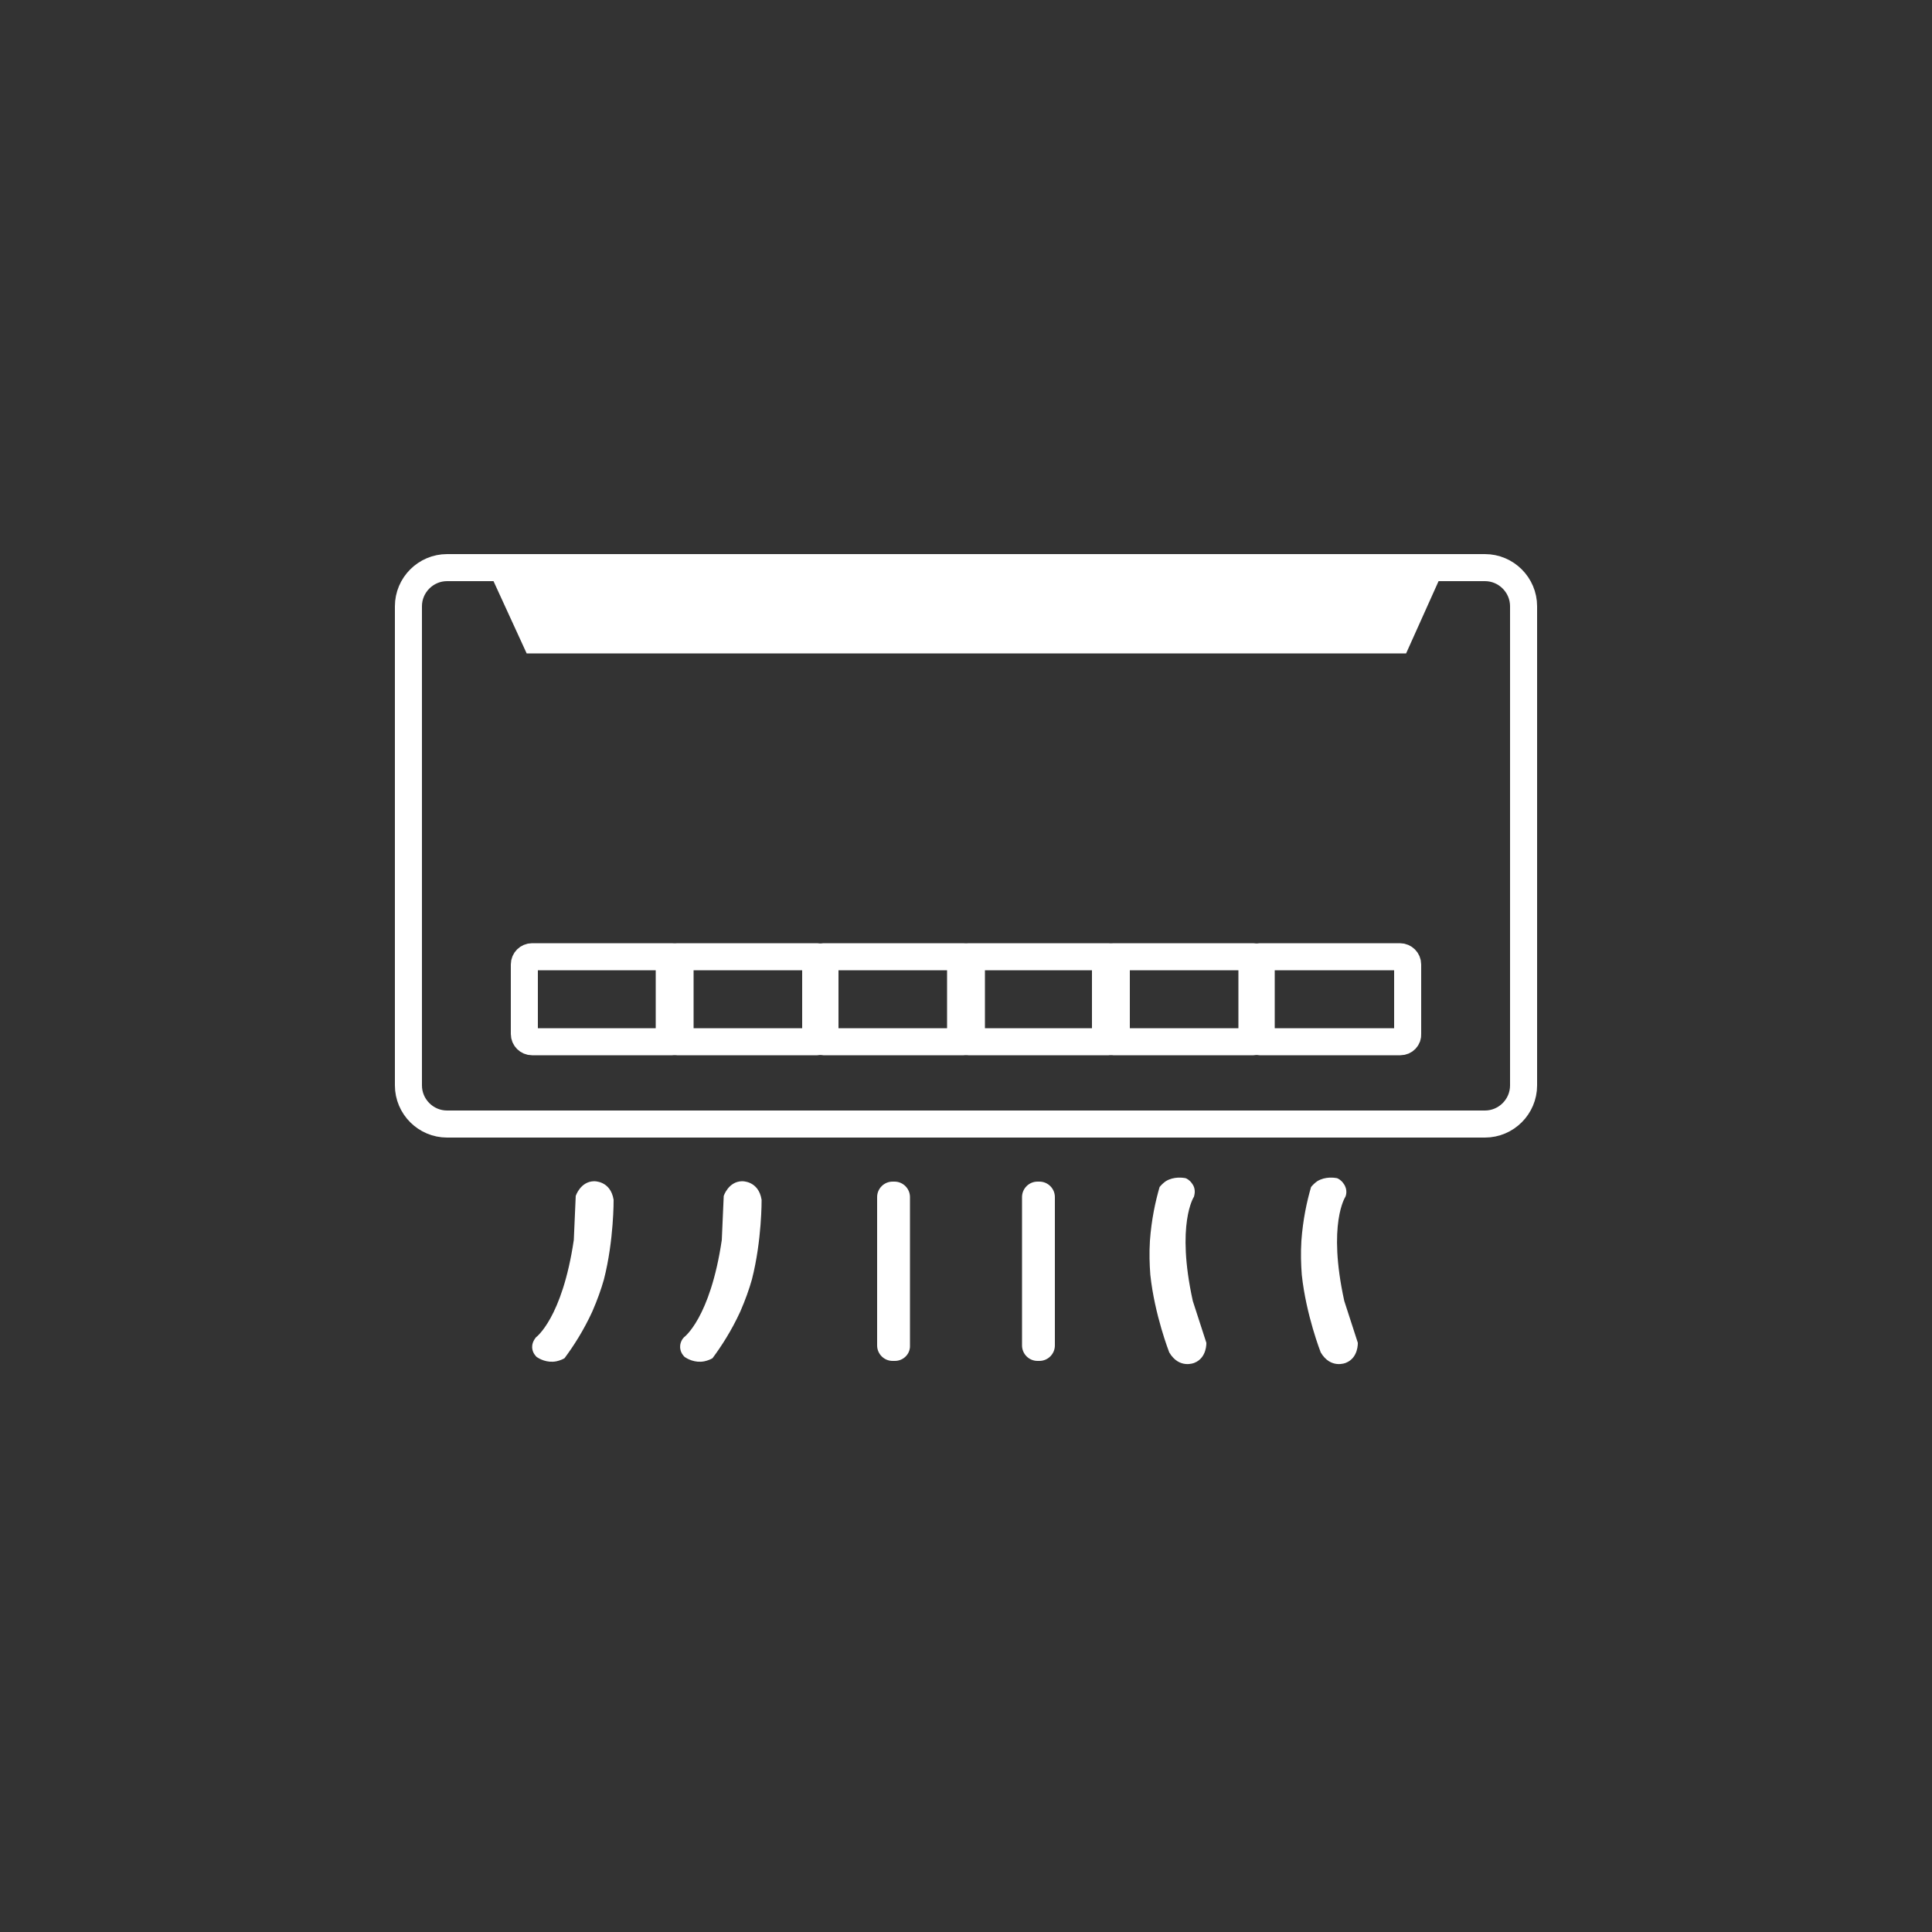 <?xml version="1.0" encoding="utf-8"?>
<!-- Generator: Adobe Illustrator 25.2.1, SVG Export Plug-In . SVG Version: 6.00 Build 0)  -->
<svg version="1.1" id="Layer_1" xmlns="http://www.w3.org/2000/svg" xmlns:xlink="http://www.w3.org/1999/xlink" x="0px" y="0px"
	 viewBox="0 0 500 500" style="enable-background:new 0 0 500 500;" xml:space="preserve">
<rect x="0" y="0" width="500" height="500" fill="#333333" stroke="none"/>
<style type="text/css">
	.st0{fill:none;stroke:#FFFFFF;stroke-width:7;stroke-miterlimit:10;}
	.st1{fill:#FFFFFF;}
</style>
<g>
	<path class="st0" d="M384.3,290.9H115.7c-5.5,0-10-4.5-10-10v-124c0-5.5,4.5-10,10-10h268.6c5.5,0,10,4.5,10,10v124
		C394.3,286.4,389.8,290.9,384.3,290.9z"/>
	<polygon class="st1" points="126.8,148.4 136.3,169.1 363.9,169.1 373.2,148.4 	"/>
	<g>
		<path class="st0" d="M174,269.6h-36.3c-1.1,0-2-0.9-2-2v-18c0-1.1,0.9-2,2-2H174c1.1,0,2,0.9,2,2v18
			C176,268.7,175.1,269.6,174,269.6z"/>
		<path class="st0" d="M211.5,269.6h-36.3c-1.1,0-2-0.9-2-2v-18c0-1.1,0.9-2,2-2h36.3c1.1,0,2,0.9,2,2v18
			C213.5,268.7,212.6,269.6,211.5,269.6z"/>
		<path class="st0" d="M249.4,269.6h-36.3c-1.1,0-2-0.9-2-2v-18c0-1.1,0.9-2,2-2h36.3c1.1,0,2,0.9,2,2v18
			C251.4,268.7,250.6,269.6,249.4,269.6z"/>
		<path class="st0" d="M286.9,269.6h-36.3c-1.1,0-2-0.9-2-2v-18c0-1.1,0.9-2,2-2h36.3c1.1,0,2,0.9,2,2v18
			C288.9,268.7,288,269.6,286.9,269.6z"/>
		<path class="st0" d="M324.4,269.6h-36.3c-1.1,0-2-0.9-2-2v-18c0-1.1,0.9-2,2-2h36.3c1.1,0,2,0.9,2,2v18
			C326.4,268.7,325.5,269.6,324.4,269.6z"/>
		<path class="st0" d="M362.4,269.6H326c-1.1,0-2-0.9-2-2v-18c0-1.1,0.9-2,2-2h36.3c1.1,0,2,0.9,2,2v18
			C364.4,268.7,363.5,269.6,362.4,269.6z"/>
	</g>
	<path class="st1" d="M138.7,346.1c0,0,6.8-4.9,9.8-25.2l0.5-11.4c0,0,1.2-3.7,4.7-3.8c0,0,4.3-0.2,5.1,4.8c0,0,0.1,10.4-2.5,20.6
		c-0.7,2.5-1.7,5.3-3,8.3c-2.3,5-4.9,9-7.2,12.1c-0.5,0.3-1.2,0.6-2.1,0.8c-2.5,0.5-4.5-0.7-5.1-1.1c-0.2-0.2-0.9-0.9-1.1-1.9
		C137.4,347.5,138.6,346.3,138.7,346.1z"/>
	<path class="st1" d="M177,346.1c0,0,6.8-4.9,9.8-25.2l0.5-11.4c0,0,1.2-3.7,4.7-3.8c0,0,4.3-0.2,5.1,4.8c0,0,0.1,10.4-2.5,20.6
		c-0.7,2.5-1.7,5.3-3,8.3c-2.3,5-4.9,9-7.2,12.1c-0.5,0.3-1.2,0.6-2.1,0.8c-2.5,0.5-4.5-0.7-5.1-1.1c-0.2-0.2-0.9-0.9-1.1-1.9
		C175.7,347.5,176.8,346.3,177,346.1z"/>
	<path class="st1" d="M348.2,309.7c0,0-4.7,7-0.3,27l3.5,10.8c0,0,0.2,3.9-3.1,5.2c0,0-3.9,1.7-6.5-2.7c0,0-3.8-9.7-4.9-20.1
		c-0.2-2.6-0.3-5.6-0.1-8.8c0.4-5.5,1.4-10.1,2.5-13.9c0.4-0.5,0.9-1,1.6-1.5c2.1-1.3,4.5-0.9,5.1-0.8c0.3,0.1,1.1,0.5,1.7,1.4
		C348.9,307.9,348.3,309.5,348.2,309.7z"/>
	<path class="st1" d="M309,309.7c0,0-4.7,7-0.3,27l3.5,10.8c0,0,0.2,3.9-3.1,5.2c0,0-3.9,1.7-6.5-2.7c0,0-3.8-9.7-4.9-20.1
		c-0.2-2.6-0.3-5.6-0.1-8.8c0.4-5.5,1.4-10.1,2.5-13.9c0.4-0.5,0.9-1,1.6-1.5c2.1-1.3,4.5-0.9,5.1-0.8c0.3,0.1,1.1,0.5,1.7,1.4
		C309.7,307.9,309,309.5,309,309.7z"/>
	<path class="st1" d="M231.6,352.2H231c-2.2,0-4-1.8-4-4v-38.4c0-2.2,1.8-4,4-4h0.5c2.2,0,4,1.8,4,4v38.4
		C235.6,350.4,233.8,352.2,231.6,352.2z"/>
	<path class="st1" d="M269,352.2h-0.5c-2.2,0-4-1.8-4-4v-38.4c0-2.2,1.8-4,4-4h0.5c2.2,0,4,1.8,4,4v38.4
		C273,350.4,271.2,352.2,269,352.2z"/>
</g>
</svg>
